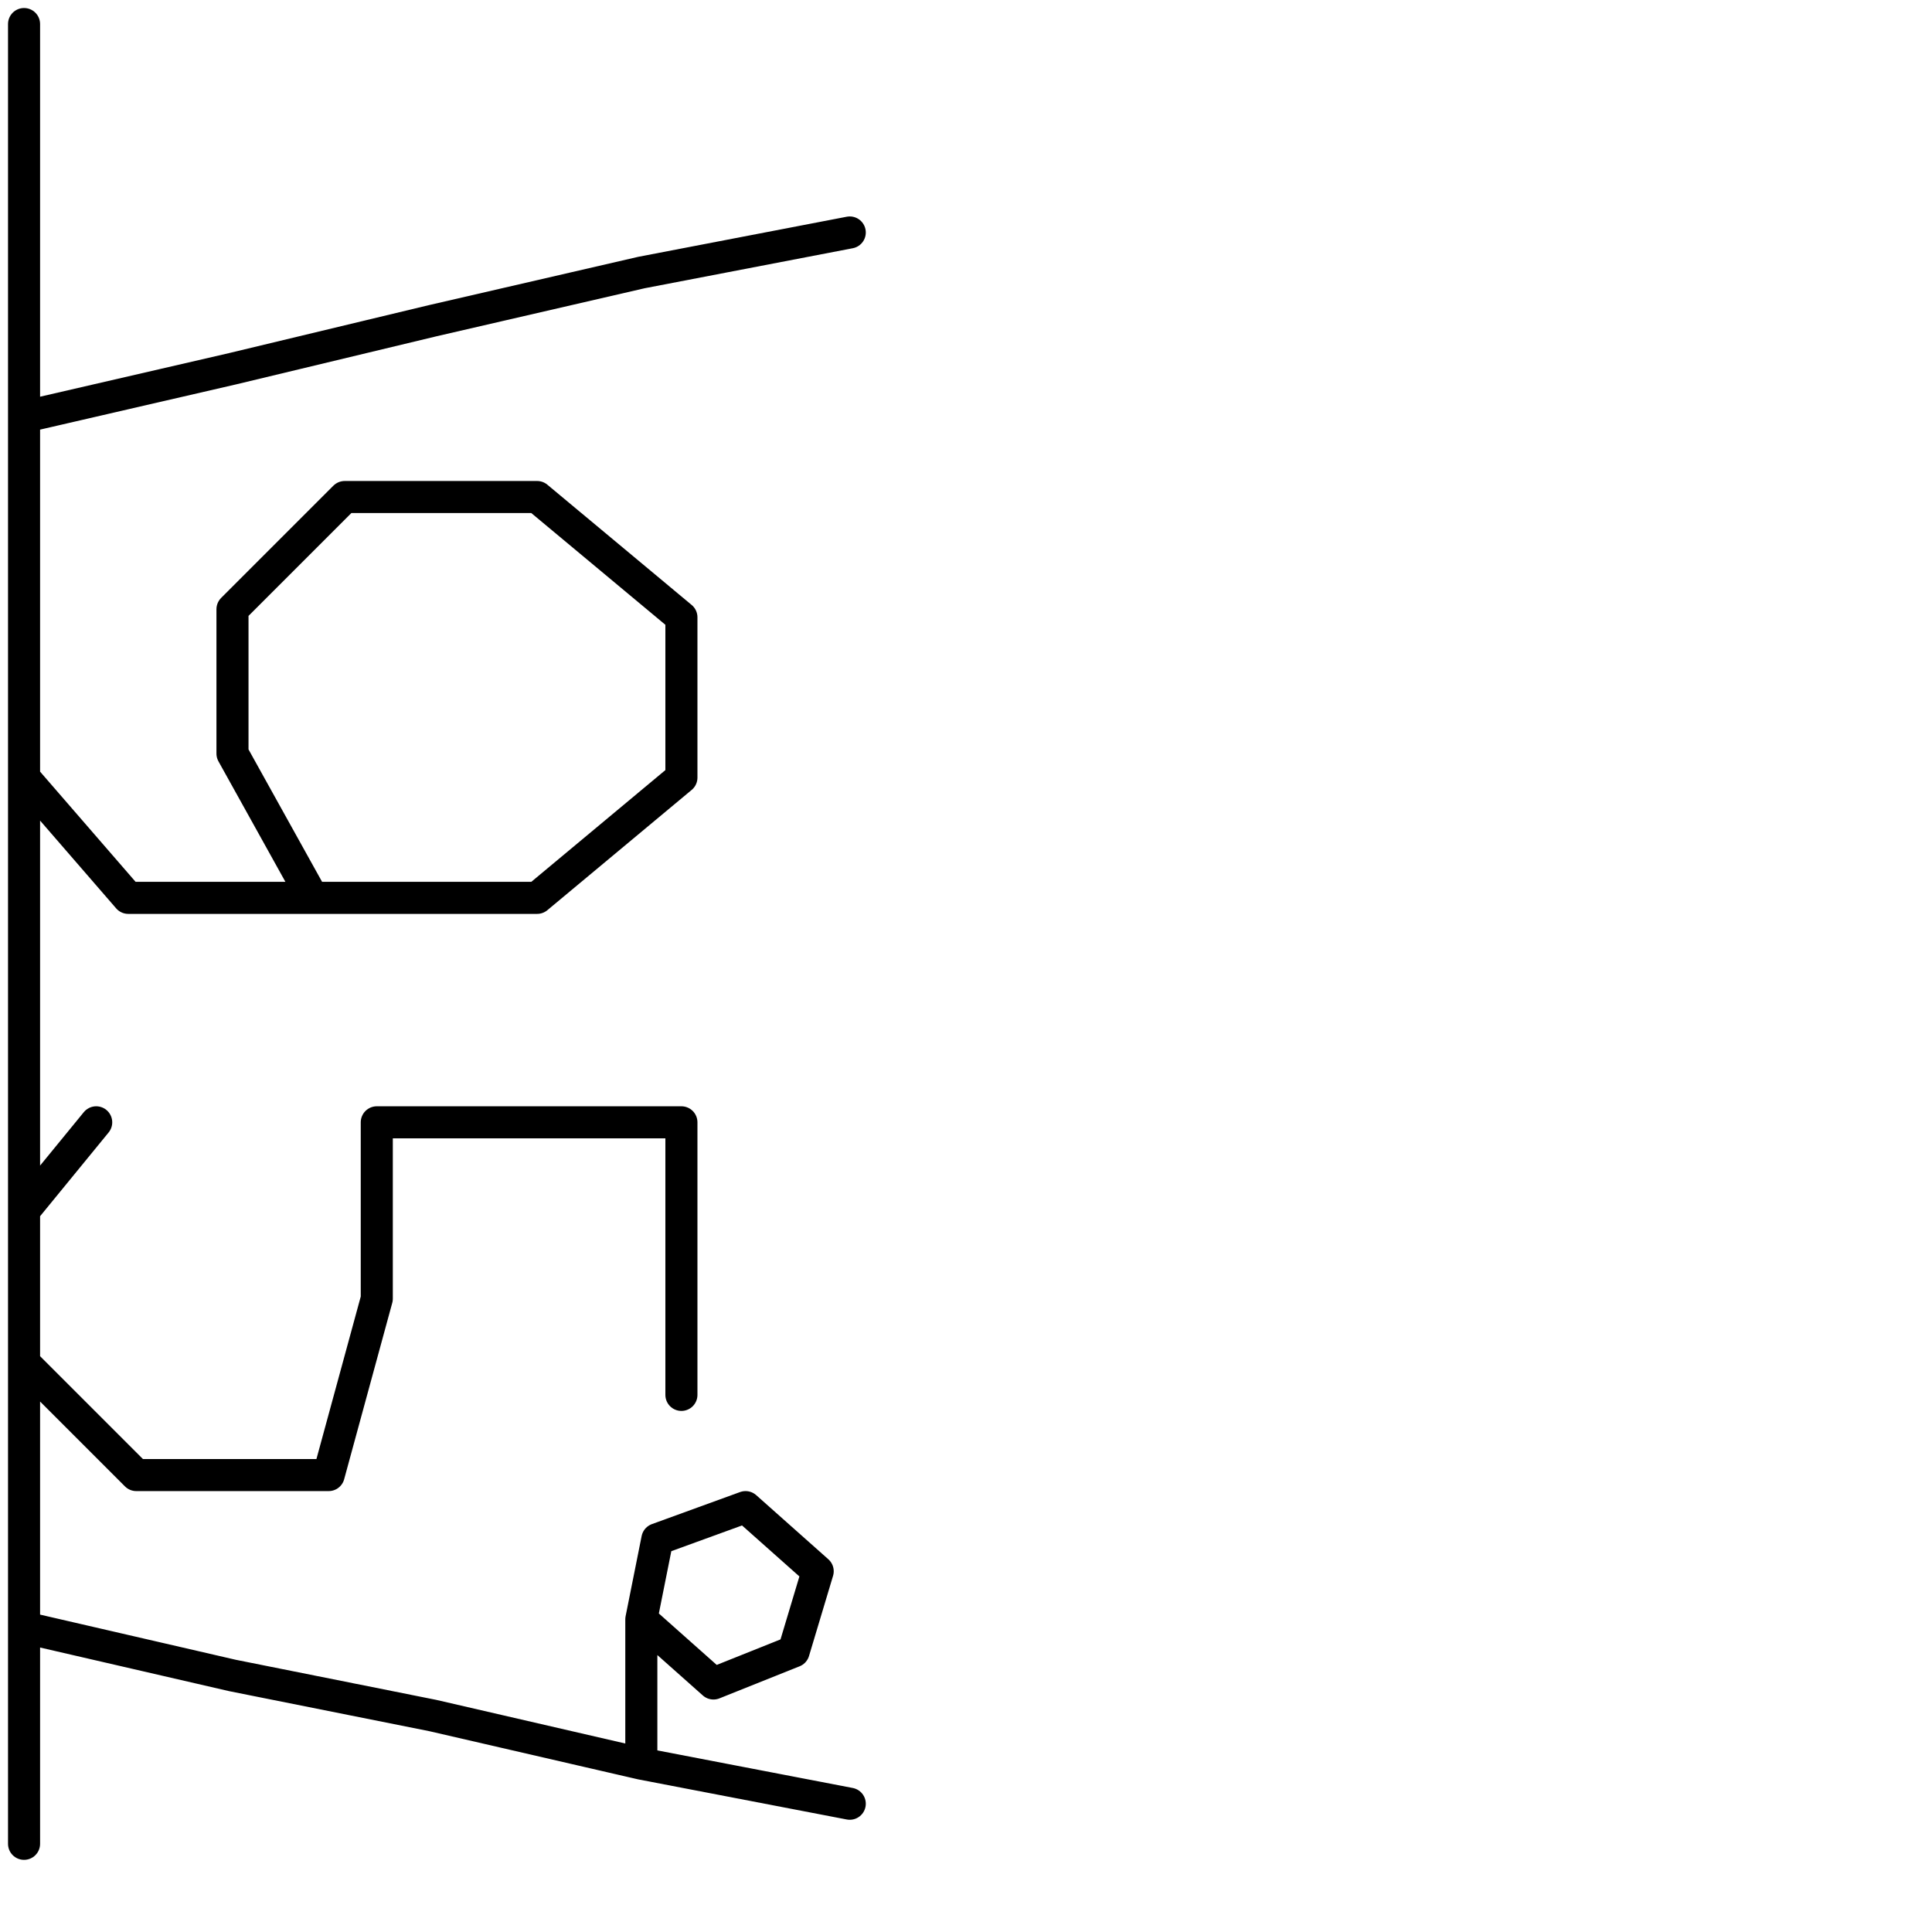 <?xml version="1.0" encoding="utf-8"?>
<!-- Generator: Adobe Illustrator 25.4.2, SVG Export Plug-In . SVG Version: 6.00 Build 0)  -->
<svg version="1.1" id="icon" xmlns="http://www.w3.org/2000/svg" xmlns:xlink="http://www.w3.org/1999/xlink" x="0px" y="0px"
	 viewBox="0 0 24.1 24.1" style="enable-background:new 0 0 24.1 24.1;" xml:space="preserve">
<style type="text/css">
	.st0{fill:none;stroke:#000000;stroke-width:0.4;stroke-linecap:round;stroke-linejoin:round;}
</style>
<g>
	<polyline class="st0" points="0.3,0.3 0.3,2.8 0.3,5.2 2.9,4.6 5.4,4 8,3.4 10.6,2.9 8,3.4 5.4,4 2.9,4.6 0.3,5.2 0.3,7.5 0.3,5.2 
		0.3,7.5 0.3,9.7 0.3,7.5 0.3,9.7 1.6,11.2 3.9,11.2 6.7,11.2 3.9,11.2 6.7,11.2 8.5,9.7 6.7,11.2 8.5,9.7 8.5,7.7 8.5,9.7 8.5,7.7 
		6.7,6.2 8.5,7.7 6.7,6.2 4.3,6.2 6.7,6.2 4.3,6.2 2.9,7.6 4.3,6.2 2.9,7.6 2.9,9.4 2.9,7.6 2.9,9.4 3.9,11.2 2.9,9.4 3.9,11.2 
		1.6,11.2 0.3,9.7 0.3,12.4 0.3,9.7 0.3,12.4 0.3,15.1 0.3,12.4 0.3,15.1 0.3,17 1.7,18.4 4.1,18.4 4.7,16.2 4.7,14 8.5,14 
		8.5,17.4 8.5,14 4.7,14 4.7,16.2 4.1,18.4 1.7,18.4 0.3,17 0.3,15.1 1.2,14 0.3,15.1 0.3,17 0.3,20.3 0.3,17 0.3,20.3 2.9,20.9 
		5.4,21.4 8,22 10.6,22.5 8,22 8,20.2 8.9,21 9.9,20.6 10.2,19.6 9.3,18.8 8.2,19.2 8,20.2 8,22 5.4,21.4 2.9,20.9 0.3,20.3 0.3,23 
			"/>
</g>
</svg>
